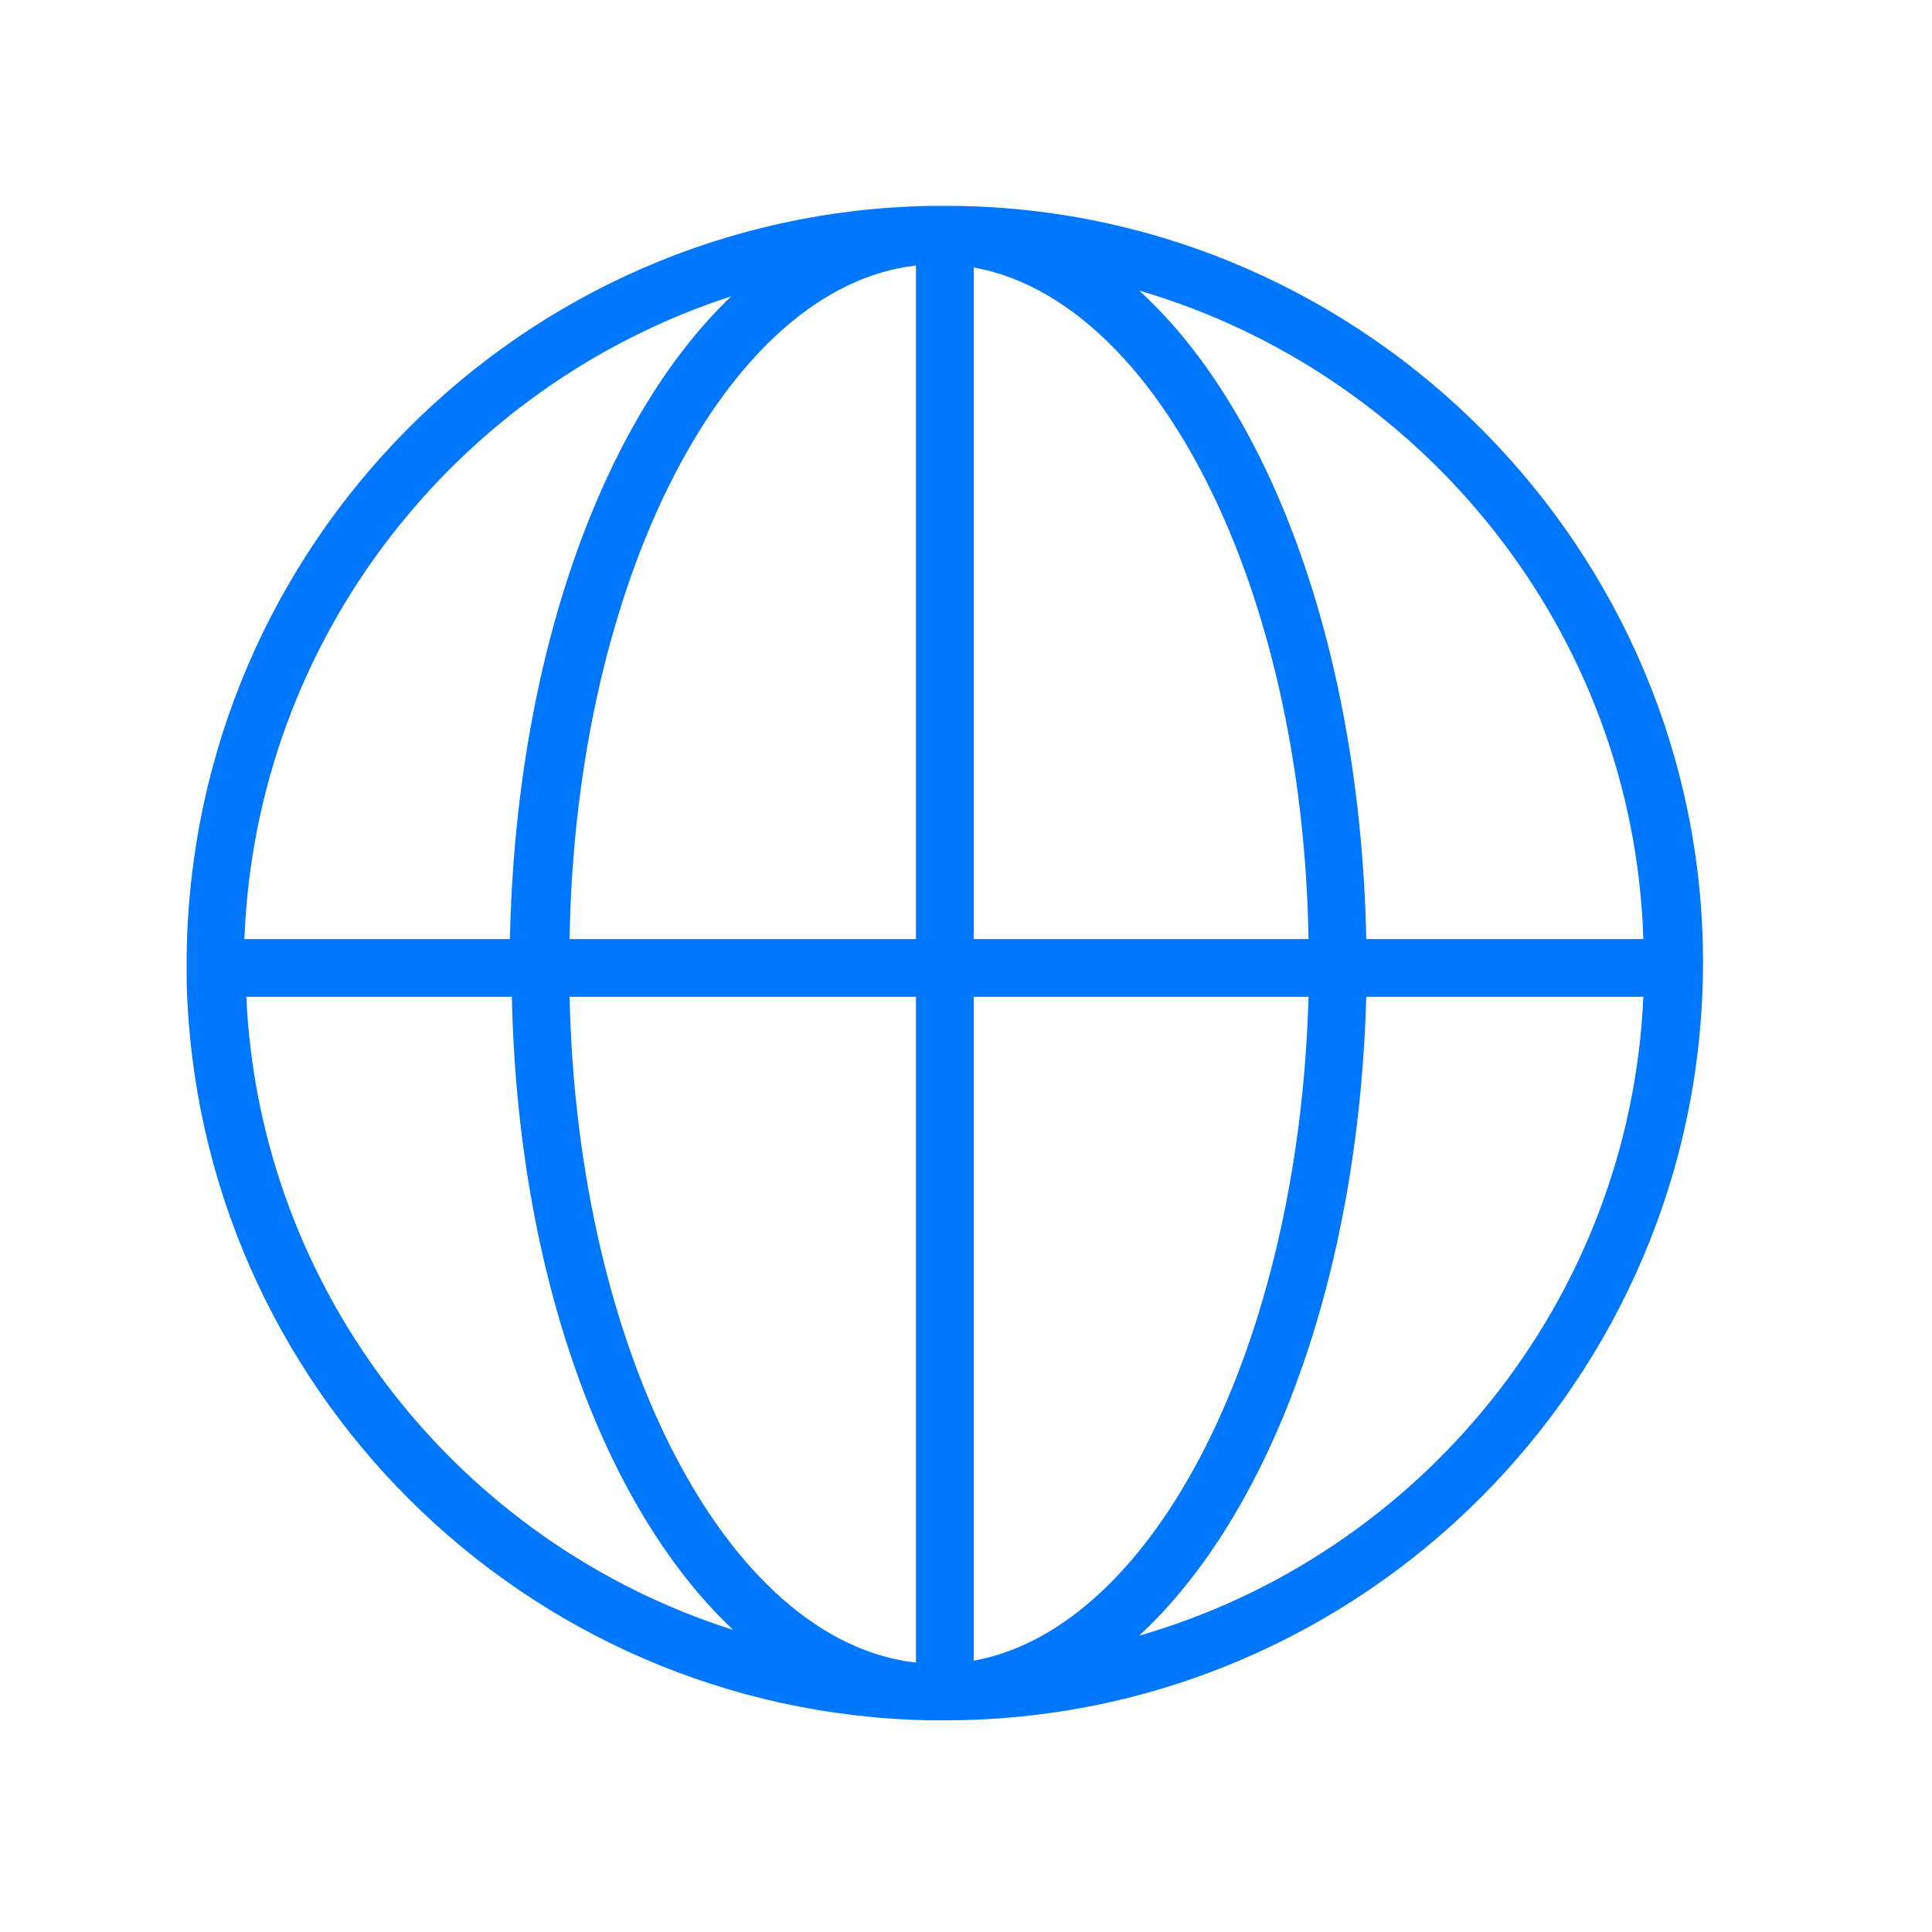 <?xml version="1.0" encoding="UTF-8"?> <!-- Generator: Adobe Illustrator 22.1.0, SVG Export Plug-In . SVG Version: 6.00 Build 0) --> <svg xmlns="http://www.w3.org/2000/svg" xmlns:xlink="http://www.w3.org/1999/xlink" id="Layer_1" x="0px" y="0px" viewBox="0 0 100.4 100.4" style="enable-background:new 0 0 100.4 100.4;" xml:space="preserve"> <style type="text/css"> .st0{fill:#0077FF;} </style> <path class="st0" d="M49.7,10.7c-0.2,0-1.3,0-1.4,0C27.1,11.1,10,28.3,9.7,49.6c0,0.3,0,1.2,0,1.4c0.5,21,17.5,38,38.6,38.4 c0.2,0,0.3,0,0.5,0c0,0,0.1,0,0.1,0c0.1,0,0.1,0,0.2,0c21.7,0,39.4-17.7,39.4-39.4C88.5,28.6,71.1,11,49.7,10.7z M85.4,48.8H71 C70.7,34,66.1,21.4,59.2,15.1C73.9,19.4,84.9,32.8,85.4,48.8z M47.6,13.8v35h-18C29.9,30.1,37.8,14.9,47.6,13.8z M47.6,51.8v34.6 c-9.8-1.1-17.6-16.1-18-34.6H47.6z M50.6,86.3V51.8H68C67.5,69.9,60,84.6,50.6,86.3z M50.6,48.8V13.9c9.5,1.7,17.1,16.6,17.4,34.9 C68,48.8,50.6,48.8,50.6,48.8z M38,15.4c-6.7,6.4-11.2,18.8-11.5,33.4H12.7C13.3,33.1,23.8,20,38,15.4z M12.8,51.8h13.8 c0.3,14.4,4.8,26.6,11.5,32.9C23.9,80.2,13.5,67.2,12.8,51.8z M59.2,85C66,78.7,70.6,66.4,71,51.8h14.4C84.7,67.6,73.8,80.8,59.2,85 z"></path> </svg> 